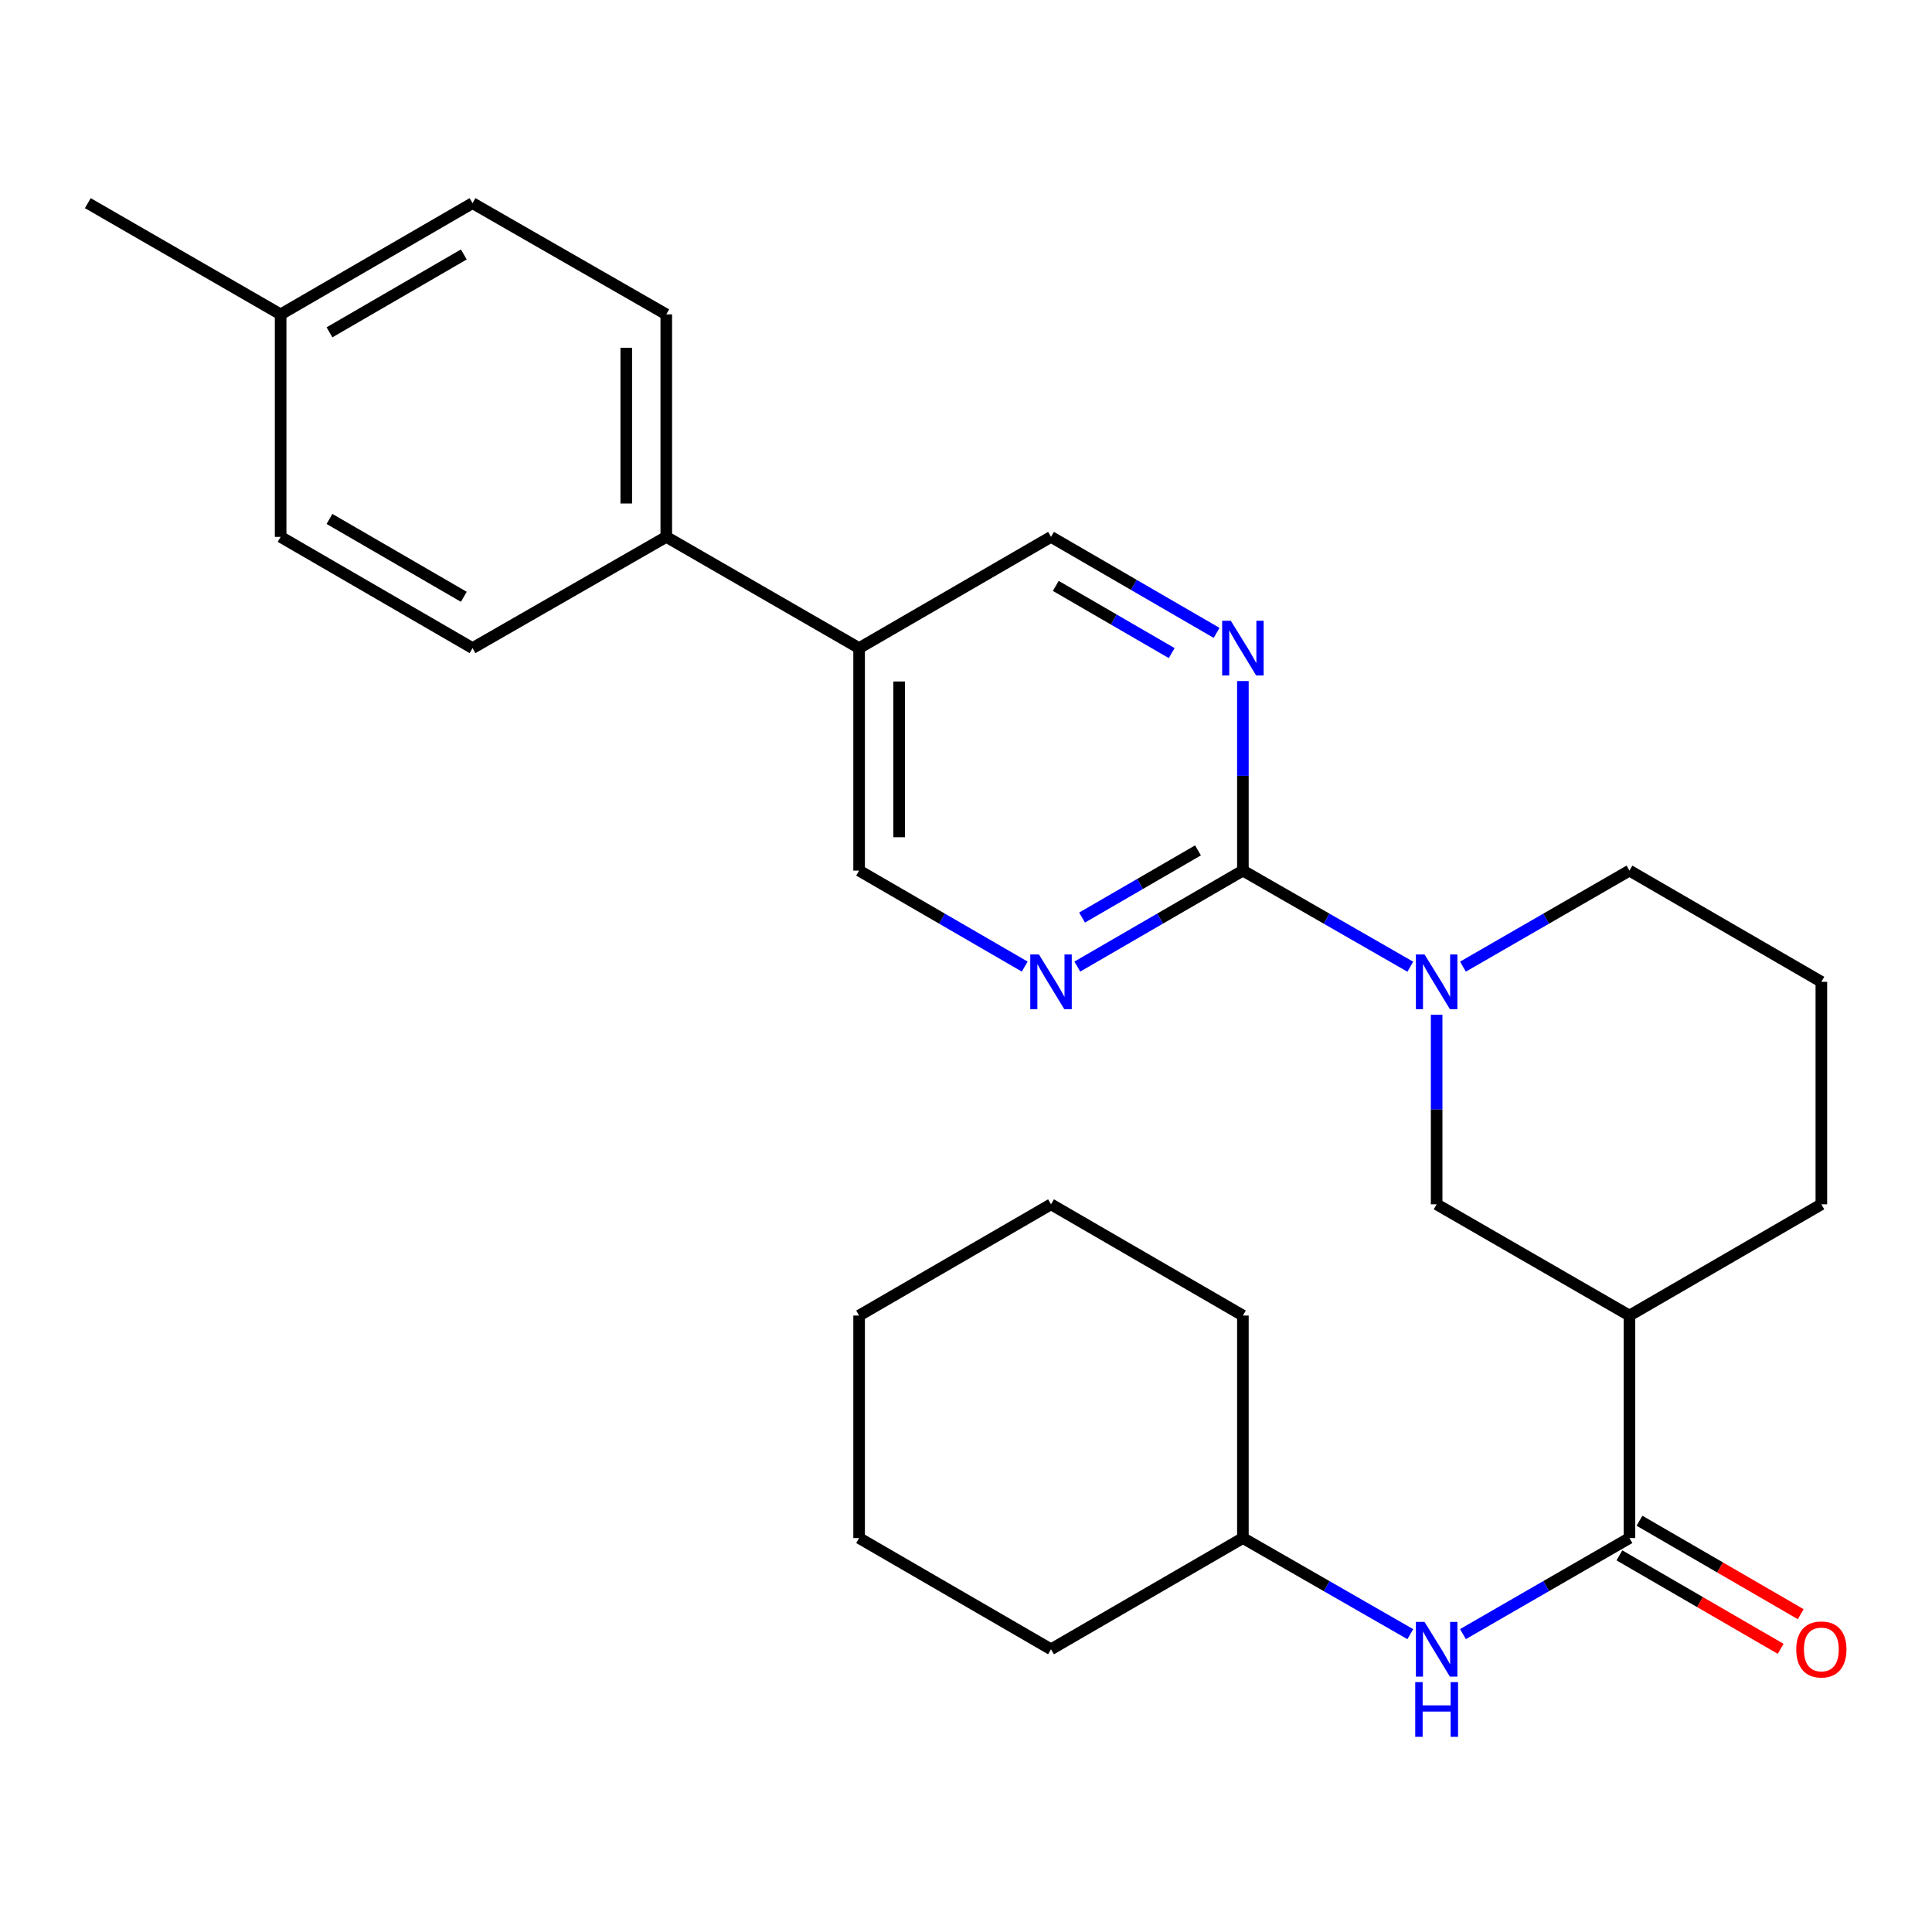<?xml version='1.0' encoding='iso-8859-1'?>
<svg version='1.1' baseProfile='full'
              xmlns='http://www.w3.org/2000/svg'
                      xmlns:rdkit='http://www.rdkit.org/xml'
                      xmlns:xlink='http://www.w3.org/1999/xlink'
                  xml:space='preserve'
width='1000px' height='1000px' viewBox='0 0 1000 1000'>
<!-- END OF HEADER -->
<rect style='opacity:1.0;fill:#FFFFFF;stroke:none' width='1000' height='1000' x='0' y='0'> </rect>
<path class='bond-0' d='M 643.319,450.625 L 686.645,475.495' style='fill:none;fill-rule:evenodd;stroke:#000000;stroke-width:6px;stroke-linecap:butt;stroke-linejoin:miter;stroke-opacity:1' />
<path class='bond-0' d='M 686.645,475.495 L 729.971,500.365' style='fill:none;fill-rule:evenodd;stroke:#0000FF;stroke-width:6px;stroke-linecap:butt;stroke-linejoin:miter;stroke-opacity:1' />
<path class='bond-3' d='M 643.319,450.625 L 600.466,475.463' style='fill:none;fill-rule:evenodd;stroke:#000000;stroke-width:6px;stroke-linecap:butt;stroke-linejoin:miter;stroke-opacity:1' />
<path class='bond-3' d='M 600.466,475.463 L 557.613,500.301' style='fill:none;fill-rule:evenodd;stroke:#0000FF;stroke-width:6px;stroke-linecap:butt;stroke-linejoin:miter;stroke-opacity:1' />
<path class='bond-3' d='M 620.076,440.154 L 590.078,457.541' style='fill:none;fill-rule:evenodd;stroke:#000000;stroke-width:6px;stroke-linecap:butt;stroke-linejoin:miter;stroke-opacity:1' />
<path class='bond-3' d='M 590.078,457.541 L 560.081,474.927' style='fill:none;fill-rule:evenodd;stroke:#0000FF;stroke-width:6px;stroke-linecap:butt;stroke-linejoin:miter;stroke-opacity:1' />
<path class='bond-4' d='M 643.319,450.625 L 643.319,401.563' style='fill:none;fill-rule:evenodd;stroke:#000000;stroke-width:6px;stroke-linecap:butt;stroke-linejoin:miter;stroke-opacity:1' />
<path class='bond-4' d='M 643.319,401.563 L 643.319,352.501' style='fill:none;fill-rule:evenodd;stroke:#0000FF;stroke-width:6px;stroke-linecap:butt;stroke-linejoin:miter;stroke-opacity:1' />
<path class='bond-5' d='M 743.602,525.228 L 743.602,574.29' style='fill:none;fill-rule:evenodd;stroke:#0000FF;stroke-width:6px;stroke-linecap:butt;stroke-linejoin:miter;stroke-opacity:1' />
<path class='bond-5' d='M 743.602,574.29 L 743.602,623.352' style='fill:none;fill-rule:evenodd;stroke:#000000;stroke-width:6px;stroke-linecap:butt;stroke-linejoin:miter;stroke-opacity:1' />
<path class='bond-14' d='M 757.222,500.333 L 800.312,475.479' style='fill:none;fill-rule:evenodd;stroke:#0000FF;stroke-width:6px;stroke-linecap:butt;stroke-linejoin:miter;stroke-opacity:1' />
<path class='bond-14' d='M 800.312,475.479 L 843.402,450.625' style='fill:none;fill-rule:evenodd;stroke:#000000;stroke-width:6px;stroke-linecap:butt;stroke-linejoin:miter;stroke-opacity:1' />
<path class='bond-1' d='M 843.402,796.091 L 843.402,680.928' style='fill:none;fill-rule:evenodd;stroke:#000000;stroke-width:6px;stroke-linecap:butt;stroke-linejoin:miter;stroke-opacity:1' />
<path class='bond-6' d='M 843.402,796.091 L 800.312,820.95' style='fill:none;fill-rule:evenodd;stroke:#000000;stroke-width:6px;stroke-linecap:butt;stroke-linejoin:miter;stroke-opacity:1' />
<path class='bond-6' d='M 800.312,820.95 L 757.223,845.809' style='fill:none;fill-rule:evenodd;stroke:#0000FF;stroke-width:6px;stroke-linecap:butt;stroke-linejoin:miter;stroke-opacity:1' />
<path class='bond-11' d='M 838.207,805.052 L 879.936,829.24' style='fill:none;fill-rule:evenodd;stroke:#000000;stroke-width:6px;stroke-linecap:butt;stroke-linejoin:miter;stroke-opacity:1' />
<path class='bond-11' d='M 879.936,829.24 L 921.665,853.428' style='fill:none;fill-rule:evenodd;stroke:#FF0000;stroke-width:6px;stroke-linecap:butt;stroke-linejoin:miter;stroke-opacity:1' />
<path class='bond-11' d='M 848.596,787.13 L 890.325,811.318' style='fill:none;fill-rule:evenodd;stroke:#000000;stroke-width:6px;stroke-linecap:butt;stroke-linejoin:miter;stroke-opacity:1' />
<path class='bond-11' d='M 890.325,811.318 L 932.053,835.507' style='fill:none;fill-rule:evenodd;stroke:#FF0000;stroke-width:6px;stroke-linecap:butt;stroke-linejoin:miter;stroke-opacity:1' />
<path class='bond-2' d='M 843.402,680.928 L 743.602,623.352' style='fill:none;fill-rule:evenodd;stroke:#000000;stroke-width:6px;stroke-linecap:butt;stroke-linejoin:miter;stroke-opacity:1' />
<path class='bond-28' d='M 843.402,680.928 L 942.729,623.352' style='fill:none;fill-rule:evenodd;stroke:#000000;stroke-width:6px;stroke-linecap:butt;stroke-linejoin:miter;stroke-opacity:1' />
<path class='bond-8' d='M 530.393,500.302 L 487.534,475.463' style='fill:none;fill-rule:evenodd;stroke:#0000FF;stroke-width:6px;stroke-linecap:butt;stroke-linejoin:miter;stroke-opacity:1' />
<path class='bond-8' d='M 487.534,475.463 L 444.675,450.625' style='fill:none;fill-rule:evenodd;stroke:#000000;stroke-width:6px;stroke-linecap:butt;stroke-linejoin:miter;stroke-opacity:1' />
<path class='bond-9' d='M 629.709,327.572 L 586.856,302.729' style='fill:none;fill-rule:evenodd;stroke:#0000FF;stroke-width:6px;stroke-linecap:butt;stroke-linejoin:miter;stroke-opacity:1' />
<path class='bond-9' d='M 586.856,302.729 L 544.003,277.886' style='fill:none;fill-rule:evenodd;stroke:#000000;stroke-width:6px;stroke-linecap:butt;stroke-linejoin:miter;stroke-opacity:1' />
<path class='bond-9' d='M 606.464,338.04 L 576.467,320.65' style='fill:none;fill-rule:evenodd;stroke:#0000FF;stroke-width:6px;stroke-linecap:butt;stroke-linejoin:miter;stroke-opacity:1' />
<path class='bond-9' d='M 576.467,320.65 L 546.47,303.26' style='fill:none;fill-rule:evenodd;stroke:#000000;stroke-width:6px;stroke-linecap:butt;stroke-linejoin:miter;stroke-opacity:1' />
<path class='bond-15' d='M 729.971,845.841 L 686.645,820.966' style='fill:none;fill-rule:evenodd;stroke:#0000FF;stroke-width:6px;stroke-linecap:butt;stroke-linejoin:miter;stroke-opacity:1' />
<path class='bond-15' d='M 686.645,820.966 L 643.319,796.091' style='fill:none;fill-rule:evenodd;stroke:#000000;stroke-width:6px;stroke-linecap:butt;stroke-linejoin:miter;stroke-opacity:1' />
<path class='bond-7' d='M 444.675,335.462 L 544.003,277.886' style='fill:none;fill-rule:evenodd;stroke:#000000;stroke-width:6px;stroke-linecap:butt;stroke-linejoin:miter;stroke-opacity:1' />
<path class='bond-10' d='M 444.675,335.462 L 344.865,277.886' style='fill:none;fill-rule:evenodd;stroke:#000000;stroke-width:6px;stroke-linecap:butt;stroke-linejoin:miter;stroke-opacity:1' />
<path class='bond-27' d='M 444.675,335.462 L 444.675,450.625' style='fill:none;fill-rule:evenodd;stroke:#000000;stroke-width:6px;stroke-linecap:butt;stroke-linejoin:miter;stroke-opacity:1' />
<path class='bond-27' d='M 465.39,352.736 L 465.39,433.351' style='fill:none;fill-rule:evenodd;stroke:#000000;stroke-width:6px;stroke-linecap:butt;stroke-linejoin:miter;stroke-opacity:1' />
<path class='bond-12' d='M 344.865,277.886 L 344.865,162.723' style='fill:none;fill-rule:evenodd;stroke:#000000;stroke-width:6px;stroke-linecap:butt;stroke-linejoin:miter;stroke-opacity:1' />
<path class='bond-12' d='M 324.15,260.612 L 324.15,179.998' style='fill:none;fill-rule:evenodd;stroke:#000000;stroke-width:6px;stroke-linecap:butt;stroke-linejoin:miter;stroke-opacity:1' />
<path class='bond-13' d='M 344.865,277.886 L 244.582,335.462' style='fill:none;fill-rule:evenodd;stroke:#000000;stroke-width:6px;stroke-linecap:butt;stroke-linejoin:miter;stroke-opacity:1' />
<path class='bond-16' d='M 344.865,162.723 L 244.582,105.147' style='fill:none;fill-rule:evenodd;stroke:#000000;stroke-width:6px;stroke-linecap:butt;stroke-linejoin:miter;stroke-opacity:1' />
<path class='bond-17' d='M 244.582,335.462 L 145.254,277.886' style='fill:none;fill-rule:evenodd;stroke:#000000;stroke-width:6px;stroke-linecap:butt;stroke-linejoin:miter;stroke-opacity:1' />
<path class='bond-17' d='M 240.071,308.904 L 170.542,268.601' style='fill:none;fill-rule:evenodd;stroke:#000000;stroke-width:6px;stroke-linecap:butt;stroke-linejoin:miter;stroke-opacity:1' />
<path class='bond-20' d='M 843.402,450.625 L 942.729,508.189' style='fill:none;fill-rule:evenodd;stroke:#000000;stroke-width:6px;stroke-linecap:butt;stroke-linejoin:miter;stroke-opacity:1' />
<path class='bond-22' d='M 643.319,796.091 L 544.003,853.667' style='fill:none;fill-rule:evenodd;stroke:#000000;stroke-width:6px;stroke-linecap:butt;stroke-linejoin:miter;stroke-opacity:1' />
<path class='bond-23' d='M 643.319,796.091 L 643.319,680.928' style='fill:none;fill-rule:evenodd;stroke:#000000;stroke-width:6px;stroke-linecap:butt;stroke-linejoin:miter;stroke-opacity:1' />
<path class='bond-29' d='M 244.582,105.147 L 145.254,162.723' style='fill:none;fill-rule:evenodd;stroke:#000000;stroke-width:6px;stroke-linecap:butt;stroke-linejoin:miter;stroke-opacity:1' />
<path class='bond-29' d='M 240.071,131.706 L 170.542,172.009' style='fill:none;fill-rule:evenodd;stroke:#000000;stroke-width:6px;stroke-linecap:butt;stroke-linejoin:miter;stroke-opacity:1' />
<path class='bond-18' d='M 145.254,277.886 L 145.254,162.723' style='fill:none;fill-rule:evenodd;stroke:#000000;stroke-width:6px;stroke-linecap:butt;stroke-linejoin:miter;stroke-opacity:1' />
<path class='bond-21' d='M 145.254,162.723 L 45.455,105.147' style='fill:none;fill-rule:evenodd;stroke:#000000;stroke-width:6px;stroke-linecap:butt;stroke-linejoin:miter;stroke-opacity:1' />
<path class='bond-19' d='M 942.729,623.352 L 942.729,508.189' style='fill:none;fill-rule:evenodd;stroke:#000000;stroke-width:6px;stroke-linecap:butt;stroke-linejoin:miter;stroke-opacity:1' />
<path class='bond-24' d='M 544.003,853.667 L 444.675,796.091' style='fill:none;fill-rule:evenodd;stroke:#000000;stroke-width:6px;stroke-linecap:butt;stroke-linejoin:miter;stroke-opacity:1' />
<path class='bond-25' d='M 643.319,680.928 L 544.003,623.352' style='fill:none;fill-rule:evenodd;stroke:#000000;stroke-width:6px;stroke-linecap:butt;stroke-linejoin:miter;stroke-opacity:1' />
<path class='bond-30' d='M 444.675,796.091 L 444.675,680.928' style='fill:none;fill-rule:evenodd;stroke:#000000;stroke-width:6px;stroke-linecap:butt;stroke-linejoin:miter;stroke-opacity:1' />
<path class='bond-26' d='M 544.003,623.352 L 444.675,680.928' style='fill:none;fill-rule:evenodd;stroke:#000000;stroke-width:6px;stroke-linecap:butt;stroke-linejoin:miter;stroke-opacity:1' />
<path  class='atom-1' d='M 737.342 494.029
L 746.622 509.029
Q 747.542 510.509, 749.022 513.189
Q 750.502 515.869, 750.582 516.029
L 750.582 494.029
L 754.342 494.029
L 754.342 522.349
L 750.462 522.349
L 740.502 505.949
Q 739.342 504.029, 738.102 501.829
Q 736.902 499.629, 736.542 498.949
L 736.542 522.349
L 732.862 522.349
L 732.862 494.029
L 737.342 494.029
' fill='#0000FF'/>
<path  class='atom-4' d='M 537.743 494.029
L 547.023 509.029
Q 547.943 510.509, 549.423 513.189
Q 550.903 515.869, 550.983 516.029
L 550.983 494.029
L 554.743 494.029
L 554.743 522.349
L 550.863 522.349
L 540.903 505.949
Q 539.743 504.029, 538.503 501.829
Q 537.303 499.629, 536.943 498.949
L 536.943 522.349
L 533.263 522.349
L 533.263 494.029
L 537.743 494.029
' fill='#0000FF'/>
<path  class='atom-5' d='M 637.059 321.302
L 646.339 336.302
Q 647.259 337.782, 648.739 340.462
Q 650.219 343.142, 650.299 343.302
L 650.299 321.302
L 654.059 321.302
L 654.059 349.622
L 650.179 349.622
L 640.219 333.222
Q 639.059 331.302, 637.819 329.102
Q 636.619 326.902, 636.259 326.222
L 636.259 349.622
L 632.579 349.622
L 632.579 321.302
L 637.059 321.302
' fill='#0000FF'/>
<path  class='atom-7' d='M 737.342 839.507
L 746.622 854.507
Q 747.542 855.987, 749.022 858.667
Q 750.502 861.347, 750.582 861.507
L 750.582 839.507
L 754.342 839.507
L 754.342 867.827
L 750.462 867.827
L 740.502 851.427
Q 739.342 849.507, 738.102 847.307
Q 736.902 845.107, 736.542 844.427
L 736.542 867.827
L 732.862 867.827
L 732.862 839.507
L 737.342 839.507
' fill='#0000FF'/>
<path  class='atom-7' d='M 732.522 870.659
L 736.362 870.659
L 736.362 882.699
L 750.842 882.699
L 750.842 870.659
L 754.682 870.659
L 754.682 898.979
L 750.842 898.979
L 750.842 885.899
L 736.362 885.899
L 736.362 898.979
L 732.522 898.979
L 732.522 870.659
' fill='#0000FF'/>
<path  class='atom-12' d='M 929.729 853.747
Q 929.729 846.947, 933.089 843.147
Q 936.449 839.347, 942.729 839.347
Q 949.009 839.347, 952.369 843.147
Q 955.729 846.947, 955.729 853.747
Q 955.729 860.627, 952.329 864.547
Q 948.929 868.427, 942.729 868.427
Q 936.489 868.427, 933.089 864.547
Q 929.729 860.667, 929.729 853.747
M 942.729 865.227
Q 947.049 865.227, 949.369 862.347
Q 951.729 859.427, 951.729 853.747
Q 951.729 848.187, 949.369 845.387
Q 947.049 842.547, 942.729 842.547
Q 938.409 842.547, 936.049 845.347
Q 933.729 848.147, 933.729 853.747
Q 933.729 859.467, 936.049 862.347
Q 938.409 865.227, 942.729 865.227
' fill='#FF0000'/>
</svg>
